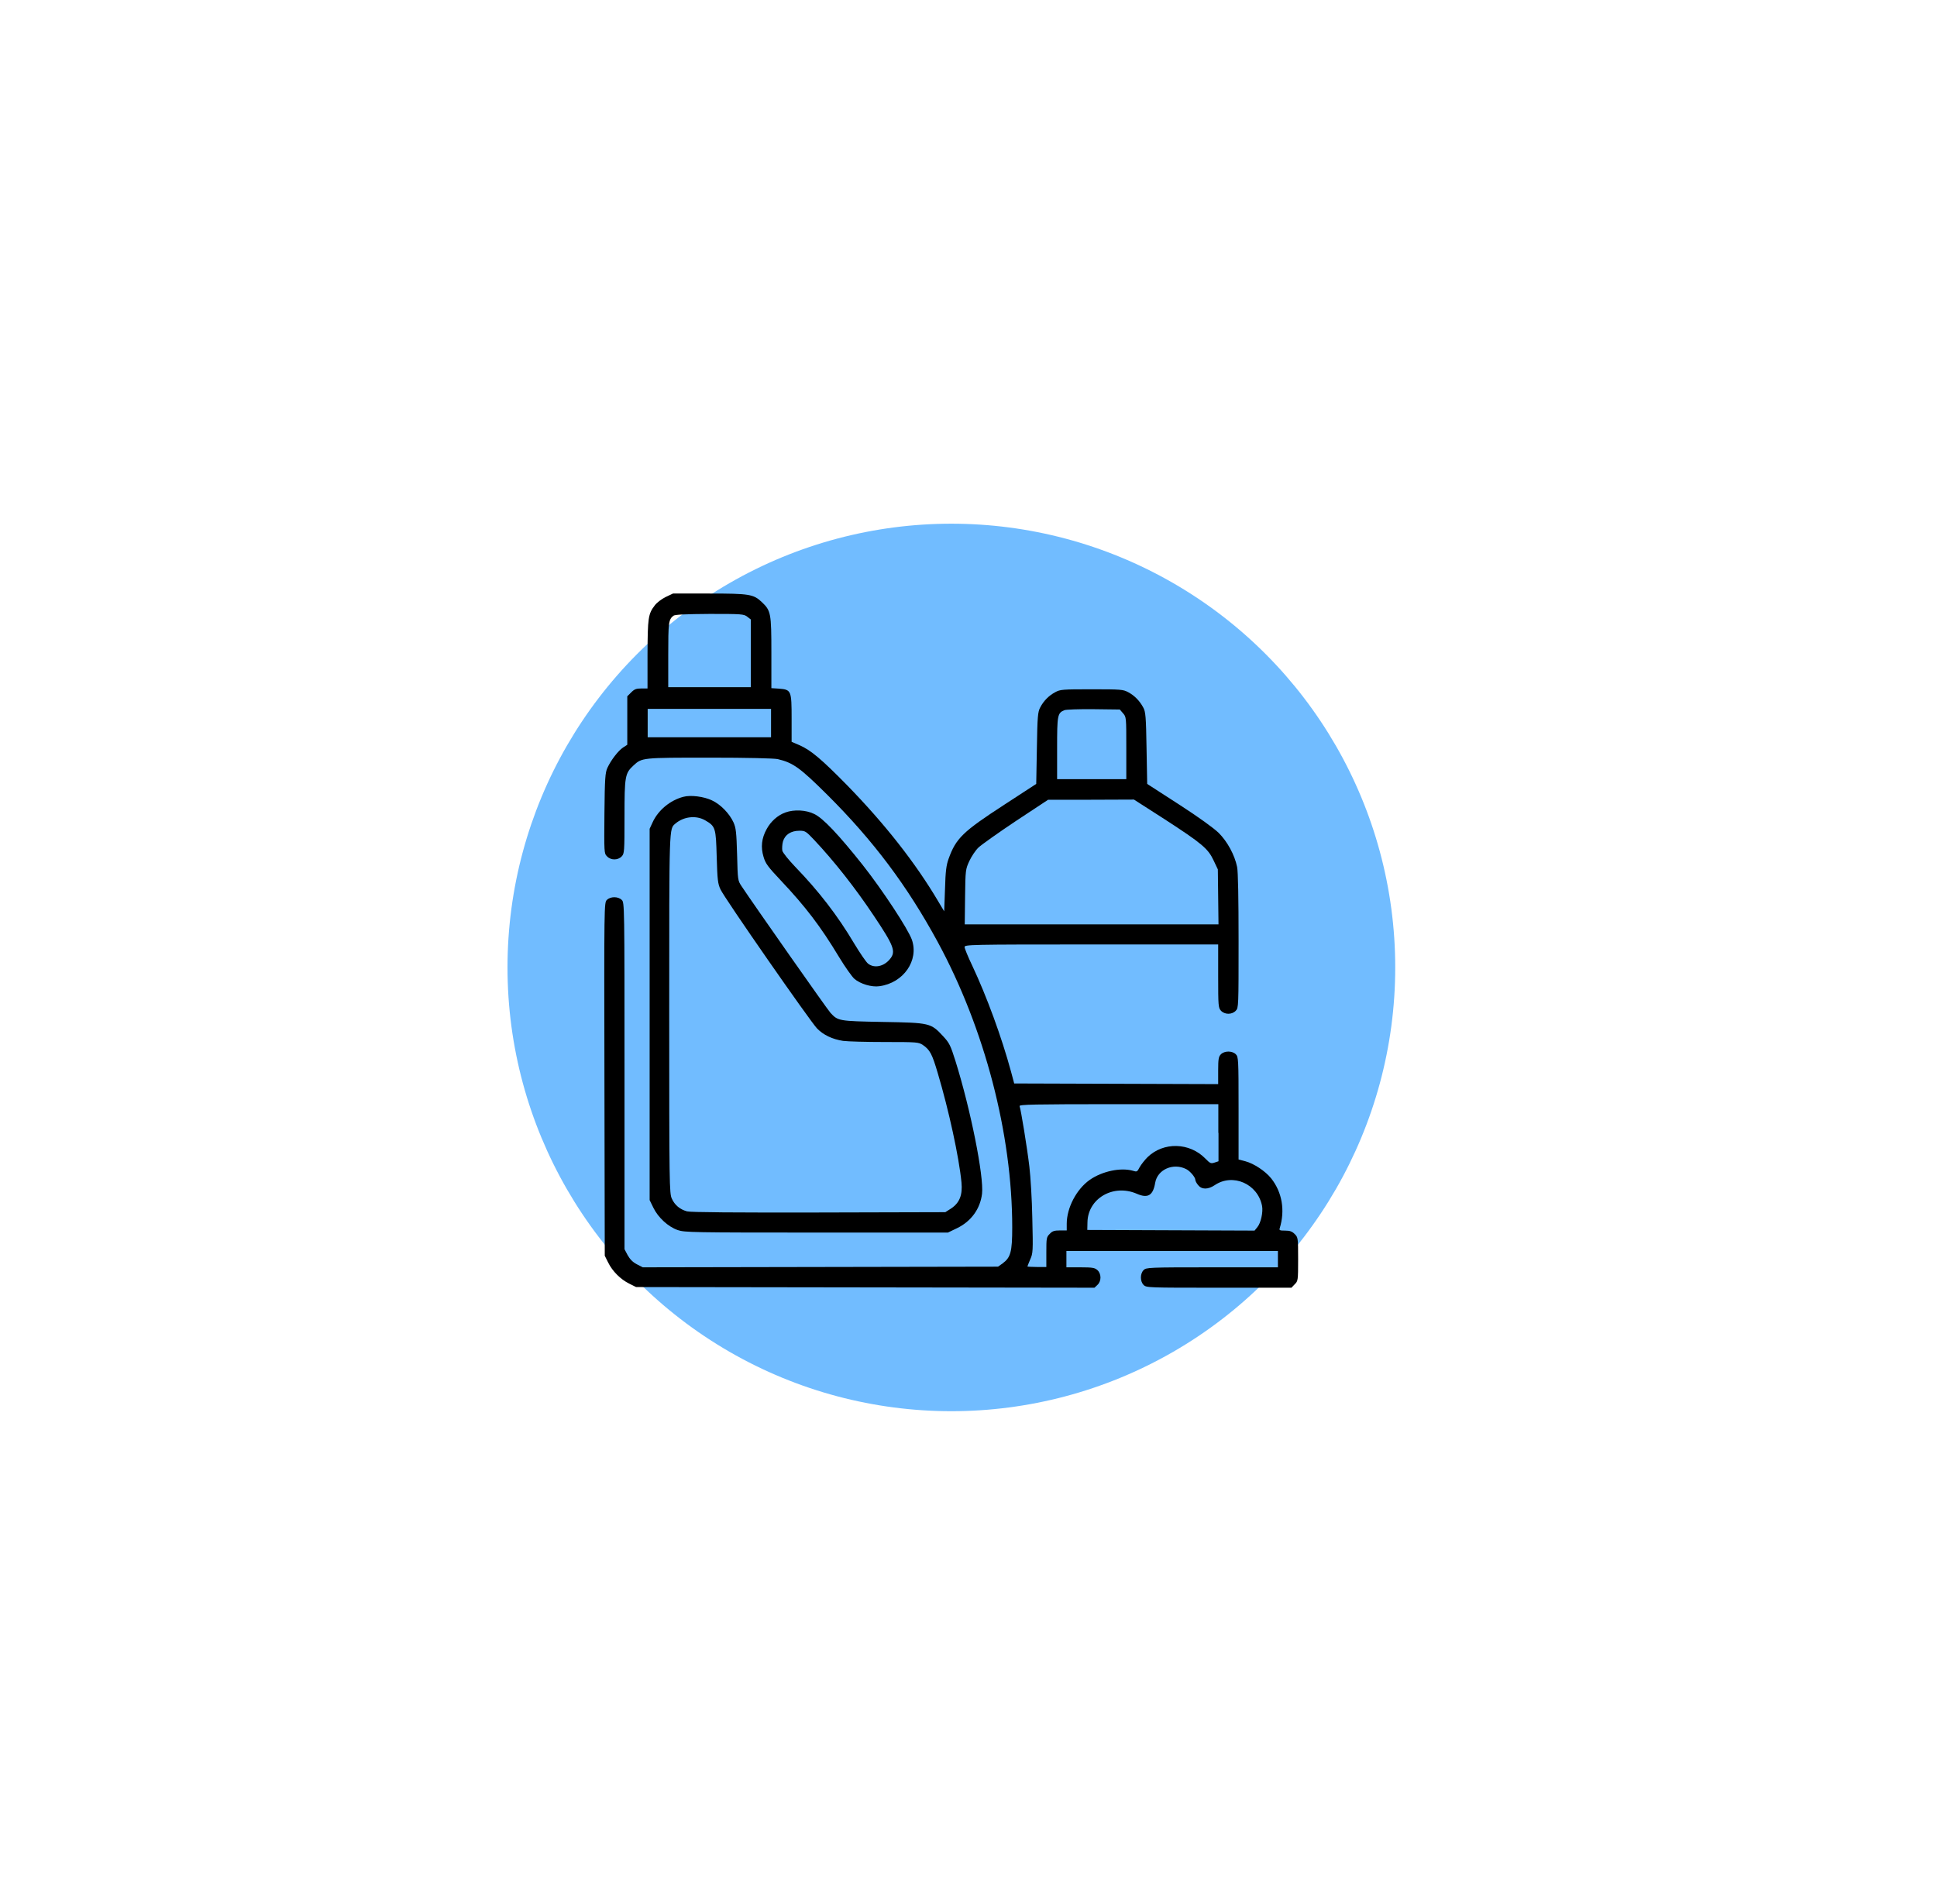 <?xml version="1.0" encoding="UTF-8"?> <!-- Generator: Adobe Illustrator 24.1.2, SVG Export Plug-In . SVG Version: 6.00 Build 0) --> <svg xmlns="http://www.w3.org/2000/svg" xmlns:xlink="http://www.w3.org/1999/xlink" version="1.2" id="Слой_1" x="0px" y="0px" viewBox="0 0 118.7 116.7" overflow="visible" xml:space="preserve"> <circle fill="#71BCFF" cx="58.3" cy="59.3" r="27.2"></circle> <g transform="translate(0,512) scale(0.1,-0.1)"> <path d="M407.8,4754c-2.4-1.2-5.3-3.4-6.5-5c-4.1-5.3-4.4-7.6-4.5-30v-21H393c-3.1,0-4.2-0.4-6.2-2.4l-2.4-2.4v-14.9v-14.8 l-2.6-1.7c-2.9-1.9-7.4-7.7-9.6-12.5c-1.3-2.9-1.6-6.2-1.8-27.8c-0.2-23.9-0.2-24.6,1.5-26.3c2.3-2.6,6.8-2.6,9.1-0.1 c1.6,1.7,1.7,2.8,1.7,24.3c0,24.8,0.3,26.6,5.5,31.4c5.2,4.8,5.2,4.8,46.6,4.8c23.3,0,39.5-0.4,41.8-0.9 c9.4-2.2,13.7-5.3,30.4-21.9c28.3-28.2,48.9-55.7,67.6-90.1c28.8-53.1,45.7-117.8,45.7-175c0-15.1-1-18.5-5.9-22.1l-2.8-2 l-108.9-0.2l-108.8-0.2l-3.7,1.9c-2.5,1.3-4.2,3.1-5.6,5.6l-1.9,3.6v106.3c0,105.1,0,106.2-1.7,107.8c-2.2,2.2-6.9,2.2-9.1,0 c-1.7-1.7-1.7-2.4-1.5-109.9l0.2-108.2l2.1-4.2c2.6-5.3,7.6-10.3,12.9-12.9l4.2-2.1l140.4-0.2l140.5-0.2l1.8,1.7 c2.5,2.3,2.5,6.8,0,9.1c-1.6,1.4-2.9,1.7-10.4,1.7h-8.6v5v5h64.8h64.8v-5v-5h-40.3c-39.2,0-40.4-0.1-42-1.7c-2.2-2.2-2.2-6.9,0-9.1 c1.7-1.7,2.7-1.7,46.1-1.7h44.5l2,2.1c2,2,2.1,2.2,2.1,15.4c0,13.1-0.1,13.4-2.1,15.4c-1.6,1.6-2.9,2.1-5.8,2.1 c-3.3,0-3.8,0.2-3.4,1.4c3.4,11,1.5,22.1-5.2,30.6c-3.6,4.5-10.6,9.1-15.8,10.5l-4.2,1.1v31.4c0,30.3-0.1,31.5-1.7,33.1 c-2.2,2.2-6.9,2.2-9.1,0c-1.4-1.4-1.7-2.7-1.7-10v-8.3l-62.5,0.2l-62.5,0.2l-1.9,7.1c-5.8,21.4-15,46.4-23.8,65.1 c-2.6,5.4-4.7,10.6-4.7,11.4c0,1.5,2.6,1.6,77.7,1.6h77.7v-19.4c0-18.4,0.1-19.4,1.7-21.2c2.3-2.5,6.8-2.5,9.1,0 c1.7,1.7,1.7,2.7,1.7,42.7c0,26.5-0.3,42.5-0.9,45.4c-1.5,7.4-6,15.6-11.3,20.9c-3,2.9-12.2,9.6-24.3,17.4l-19.5,12.6l-0.4,22 c-0.3,19.3-0.6,22.3-2,24.8c-2.2,4.1-5.3,7.3-9.2,9.4c-3.2,1.7-4.4,1.8-22.4,1.8c-18,0-19.3-0.1-22.4-1.8c-3.9-2.1-7.1-5.3-9.2-9.4 c-1.4-2.6-1.7-5.6-2-24.8l-0.4-22l-19.5-12.7c-25.4-16.5-29.7-20.6-34.2-33.2c-1.4-3.9-1.9-7.5-2.2-18.5l-0.5-13.7l-3.7,6.2 c-13.9,23.5-32.6,47.3-55.7,71c-15.8,16.1-22.3,21.6-29.4,24.7l-4.7,2v14.2c0,17.2-0.2,17.8-7.7,18.4l-4.7,0.3v21.8 c0,24.2-0.3,25.7-5.9,31c-5.1,4.8-7.6,5.2-32.2,5.2h-22.2L407.8,4754z M457.9,4742l2.2-1.7v-20.8v-20.7h-25.3h-25.3v19.6 c0,19.9,0.2,21.9,3.2,24.2c1,0.7,7.1,1,22.2,1.1C454.6,4743.7,455.8,4743.6,457.9,4742z M472.5,4676.8v-8.7h-37.8h-37.8v8.7v8.7 h37.8h37.8V4676.8z M688.2,4682.8c2-2.3,2-2.4,2-21.4v-19H669h-21.2v18.9c0,20.3,0.2,21.7,4.5,23.4c0.9,0.4,9,0.7,17.8,0.6 l16.1-0.2L688.2,4682.8z M713.6,4617.9c22.8-14.8,26.7-18,30.1-25.3l2.6-5.5l0.2-16.8l0.2-16.9H669h-77.8l0.2,16.9 c0.2,16.4,0.3,16.9,2.6,21.9c1.3,2.8,3.8,6.6,5.6,8.3c1.8,1.7,12.2,9.1,23,16.3l19.7,13h26.3l26.3,0.1L713.6,4617.9z M746.7,4425.6 v-17.4l-2.4-0.8c-2.2-0.7-2.7-0.6-5.6,2.4c-9.7,10-25.7,10.4-35.5,0.9c-1.7-1.7-3.9-4.5-4.8-6.1c-1.5-2.9-1.7-3-4.2-2.2 c-7.5,2.1-18.8-0.3-26.4-5.6c-8.1-5.7-14.1-17.1-14.1-26.9v-4.1h-4.2c-3.4,0-4.7-0.4-6.2-2.1c-2-1.9-2.1-2.6-2.1-11.2v-9.1h-5.8 c-3.2,0-5.8,0.2-5.8,0.3c0,0.2,0.8,2.1,1.7,4.3c1.7,3.8,1.8,4.8,1.3,25.3c-0.2,11.6-1.1,25.8-1.8,31.6c-1.3,11.2-5.2,35.1-6,37.1 c-0.3,1,7.9,1.2,60.7,1.2h61.1V4425.6z M726.9,4403.4c2.4-1.2,5.6-5,5.6-6.6c0-0.6,0.7-2,1.7-3.2c2.2-2.8,6-2.8,10.1-0.1 c11.1,7.6,26.5,0.9,29.1-12.7c0.7-3.6-0.7-10.4-2.9-13l-1.7-2.1l-51.2,0.2l-51.3,0.2l0.1,4.6c0.2,14.7,15.8,23.8,30.2,17.6 c6.8-3,10-1.1,11.3,6.7C709.3,4403.2,719,4407.4,726.9,4403.4z"></path> <path d="M418.8,4631.6c-8.1-2.1-15.5-8.2-18.9-15.7l-1.8-3.9v-113.8v-113.8l2.3-4.7c2.9-6,9.1-11.7,15-13.7 c4.1-1.4,9.1-1.5,84.9-1.5h80.6l5.6,2.7c8.7,4.2,14.2,11.9,15.3,21.1c1.2,10.6-7,51.7-16.3,81.4c-3,9.5-3.7,11-7.5,15.1 c-7.6,8.2-8.1,8.3-37,8.8c-27.1,0.5-27.5,0.6-32.1,5.6c-1.8,1.9-46.9,66.2-54.4,77.5c-2.4,3.6-2.4,3.7-2.8,19.4 c-0.4,13.9-0.7,16.4-2.2,19.8c-2.5,5.5-8,11.1-13.2,13.5C431.3,4631.8,423.2,4632.8,418.8,4631.6z M432.1,4617.2 c6.4-3.7,6.6-4.6,7.1-22.4c0.4-14.1,0.7-16.5,2.3-19.9c2.2-5.1,55.2-81.2,59.2-85.3c3.9-4,9.4-6.6,15.9-7.6 c2.9-0.4,14.5-0.7,25.7-0.7c19.9,0,20.5-0.1,23.2-1.8c4.4-3,5.7-5.5,9.2-17.4c6.7-22.5,13-51.3,14.5-66.9 c0.7-7.6-1.1-12.4-6.3-15.9l-3.6-2.3l-77.5-0.2c-51-0.1-78.7,0.1-80.8,0.7c-4.3,1.2-7.5,3.8-9.3,7.8c-1.5,3.2-1.6,8.1-1.6,113.3 c0,116.9-0.1,113.1,3.8,116.6C419,4619.5,426.5,4620.4,432.1,4617.2z"></path> <path d="M481.3,4622c-4.7-1.7-8.9-5.4-11.5-10.2c-3.1-5.6-3.7-11.1-1.9-17c1.2-4.1,2.6-6,10.6-14.5c15.1-16,24.4-28.2,35.6-46.8 c3.7-6.1,8-12.2,9.5-13.5c3.6-3.1,10.6-5.2,15.3-4.5c14.8,2,24.3,15.8,19.9,28.5c-2.4,6.7-17.9,30.3-30.2,45.9 c-14.7,18.5-24.3,28.7-29.7,31.2C493.8,4623.6,486.5,4623.9,481.3,4622z M498.9,4605.2c12.5-13.3,25.3-29.6,36.5-46.4 c12.4-18.5,13.7-22,10.1-26.5c-3.7-4.7-9.6-6-13.5-3c-1.2,0.9-5,6.5-8.5,12.3c-10.2,17.2-21.7,32.1-36.2,47.1 c-4,4.2-7.6,8.6-7.9,9.9c-0.2,1.2-0.1,3.8,0.4,5.6c1.2,4.2,4.9,6.6,10.1,6.6C493.4,4610.8,493.9,4610.5,498.9,4605.2z"></path> </g> </svg> 